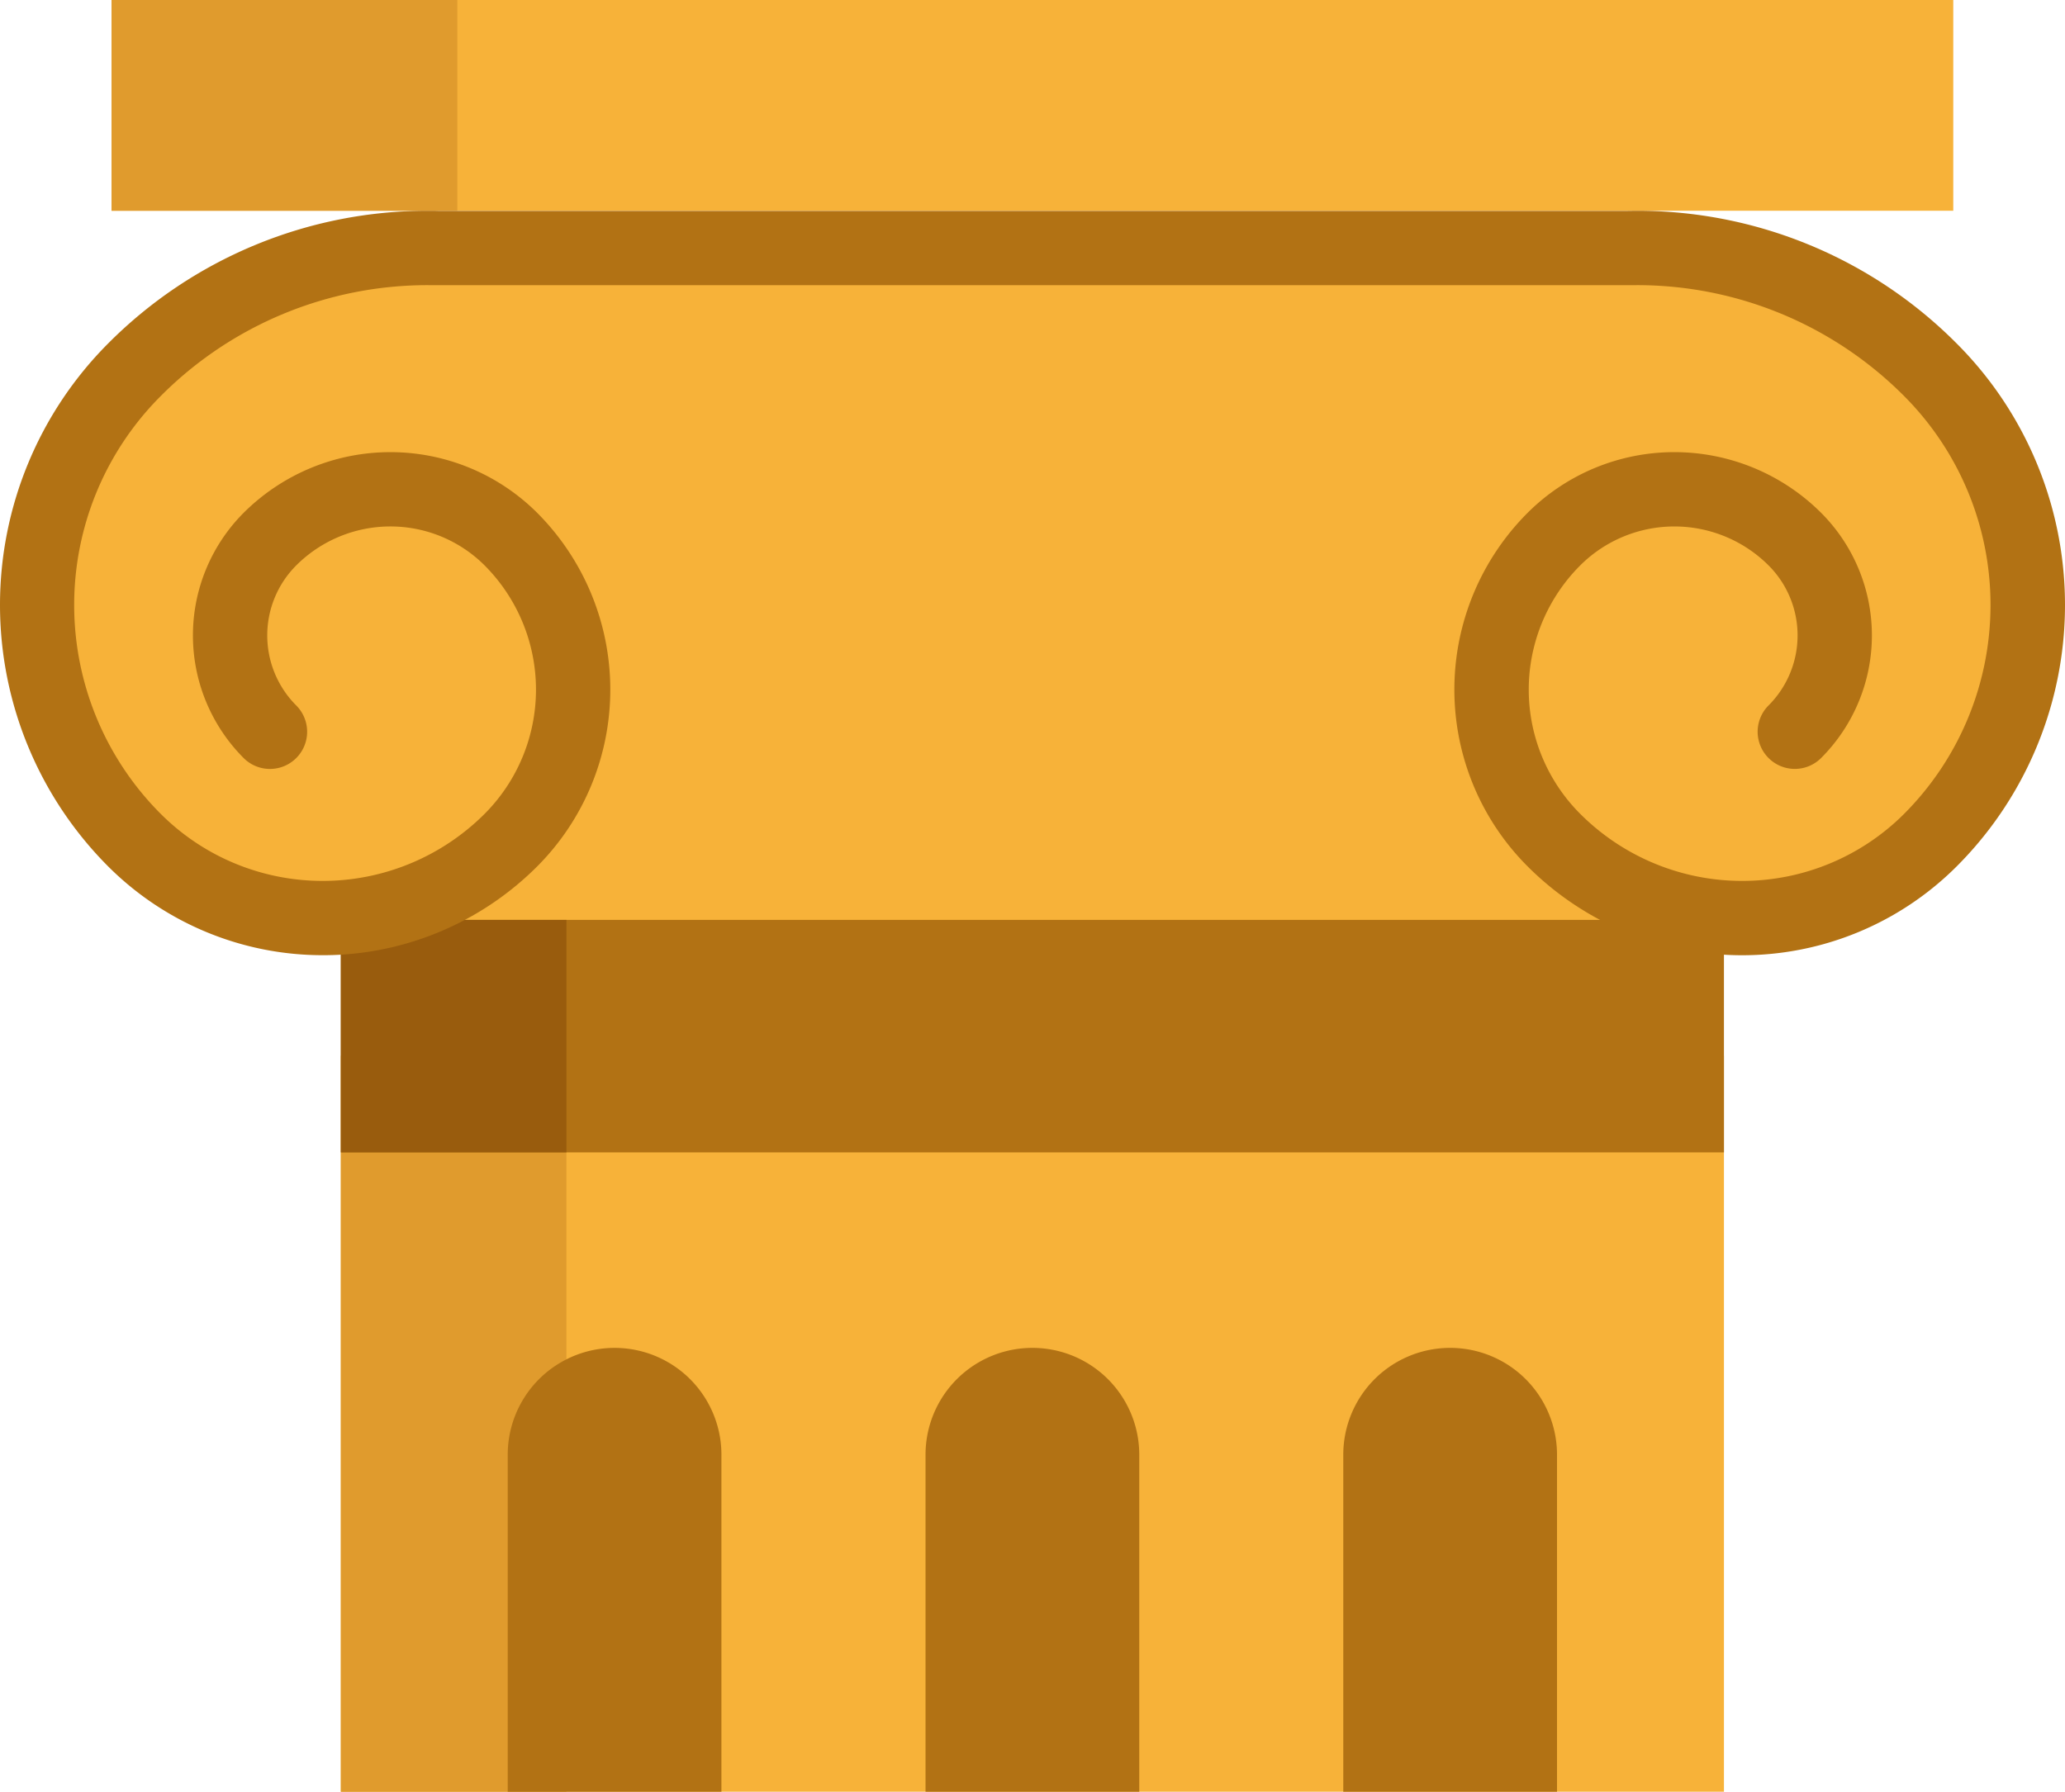 <svg xmlns="http://www.w3.org/2000/svg" width="100" height="86.787" viewBox="0 0 100 86.787"><defs><style> .cls-1 { fill: #f7b239; } .cls-2 { fill: #e09b2d; } .cls-3 { fill: #b27214; } .cls-4 { fill: #995c0d; } </style></defs><g id="Group_1434" data-name="Group 1434" transform="translate(-200 -356.607)"><rect id="Rectangle_323" data-name="Rectangle 323" class="cls-1" width="66.978" height="35.648" transform="translate(216.506 407.745)"></rect><rect id="Rectangle_324" data-name="Rectangle 324" class="cls-2" width="10.924" height="30.967" transform="translate(216.506 412.426)"></rect><g id="Group_1433" data-name="Group 1433"><path id="Path_1786" data-name="Path 1786" class="cls-3" d="M275.4,427.07v16.323h-10.35V427.07a5.175,5.175,0,0,1,10.35,0Z"></path><path id="Path_1787" data-name="Path 1787" class="cls-3" d="M255.17,427.07v16.323H244.82V427.07a5.175,5.175,0,0,1,10.35,0Z"></path><path id="Path_1788" data-name="Path 1788" class="cls-3" d="M234.936,427.07v16.323H224.587V427.07a5.174,5.174,0,0,1,10.349,0Z"></path></g><path id="Path_1789" data-name="Path 1789" class="cls-1" d="M294.589,356.607v10.208H205.4V356.607Z"></path><path id="Path_1790" data-name="Path 1790" class="cls-2" d="M222.147,356.607v10.208H205.4V356.607Z"></path><path id="Path_1791" data-name="Path 1791" class="cls-1" d="M293.48,397.3a12.857,12.857,0,0,1-9.989,3.745l-.007.12-32.74,4.78-34.238-4.779-.008-.121a12.85,12.85,0,0,1-9.987-3.745,16.111,16.111,0,0,1,0-22.785q.577-.576,1.189-1.1a20.078,20.078,0,0,1,13.055-4.8c.149,0,.3,0,.449.005h57.584c.149,0,.3-.005.449-.005a20.084,20.084,0,0,1,13.055,4.8q.612.522,1.188,1.1A16.109,16.109,0,0,1,293.48,397.3Z"></path><rect id="Rectangle_325" data-name="Rectangle 325" class="cls-3" width="66.978" height="11.262" transform="translate(216.506 401.164)"></rect><rect id="Rectangle_326" data-name="Rectangle 326" class="cls-4" width="10.924" height="11.262" transform="translate(216.506 401.164)"></rect><path id="Path_1792" data-name="Path 1792" class="cls-3" d="M215.625,402.874a14.689,14.689,0,0,1-10.387-4.3,17.933,17.933,0,0,1,0-25.332,21.8,21.8,0,0,1,15.517-6.425c.153,0,.309,0,.463.005h57.556c.153,0,.309-.005.463-.005a21.8,21.8,0,0,1,15.516,6.426,17.91,17.91,0,0,1,0,25.331,14.69,14.69,0,0,1-20.775,0,12.108,12.108,0,0,1,0-17.128,10.06,10.06,0,0,1,14.211,0,8.4,8.4,0,0,1,0,11.878,1.8,1.8,0,1,1-2.545-2.547,4.795,4.795,0,0,0,0-6.784,6.455,6.455,0,0,0-9.119,0,8.509,8.509,0,0,0,0,12.036,11.09,11.09,0,0,0,15.683,0,14.327,14.327,0,0,0,0-20.239,18.222,18.222,0,0,0-12.971-5.371c-.139,0-.28,0-.419,0H221.174c-.139,0-.28,0-.419,0a18.222,18.222,0,0,0-12.971,5.371,14.31,14.31,0,0,0,0,20.239,11.091,11.091,0,0,0,15.683,0,8.521,8.521,0,0,0,0-12.036,6.456,6.456,0,0,0-9.121,0,4.8,4.8,0,0,0,0,6.785,1.8,1.8,0,0,1-2.547,2.547,8.409,8.409,0,0,1,0-11.879,10.064,10.064,0,0,1,14.214,0,12.127,12.127,0,0,1,0,17.129,14.674,14.674,0,0,1-9.394,4.268Q216.121,402.875,215.625,402.874Z"></path></g></svg>